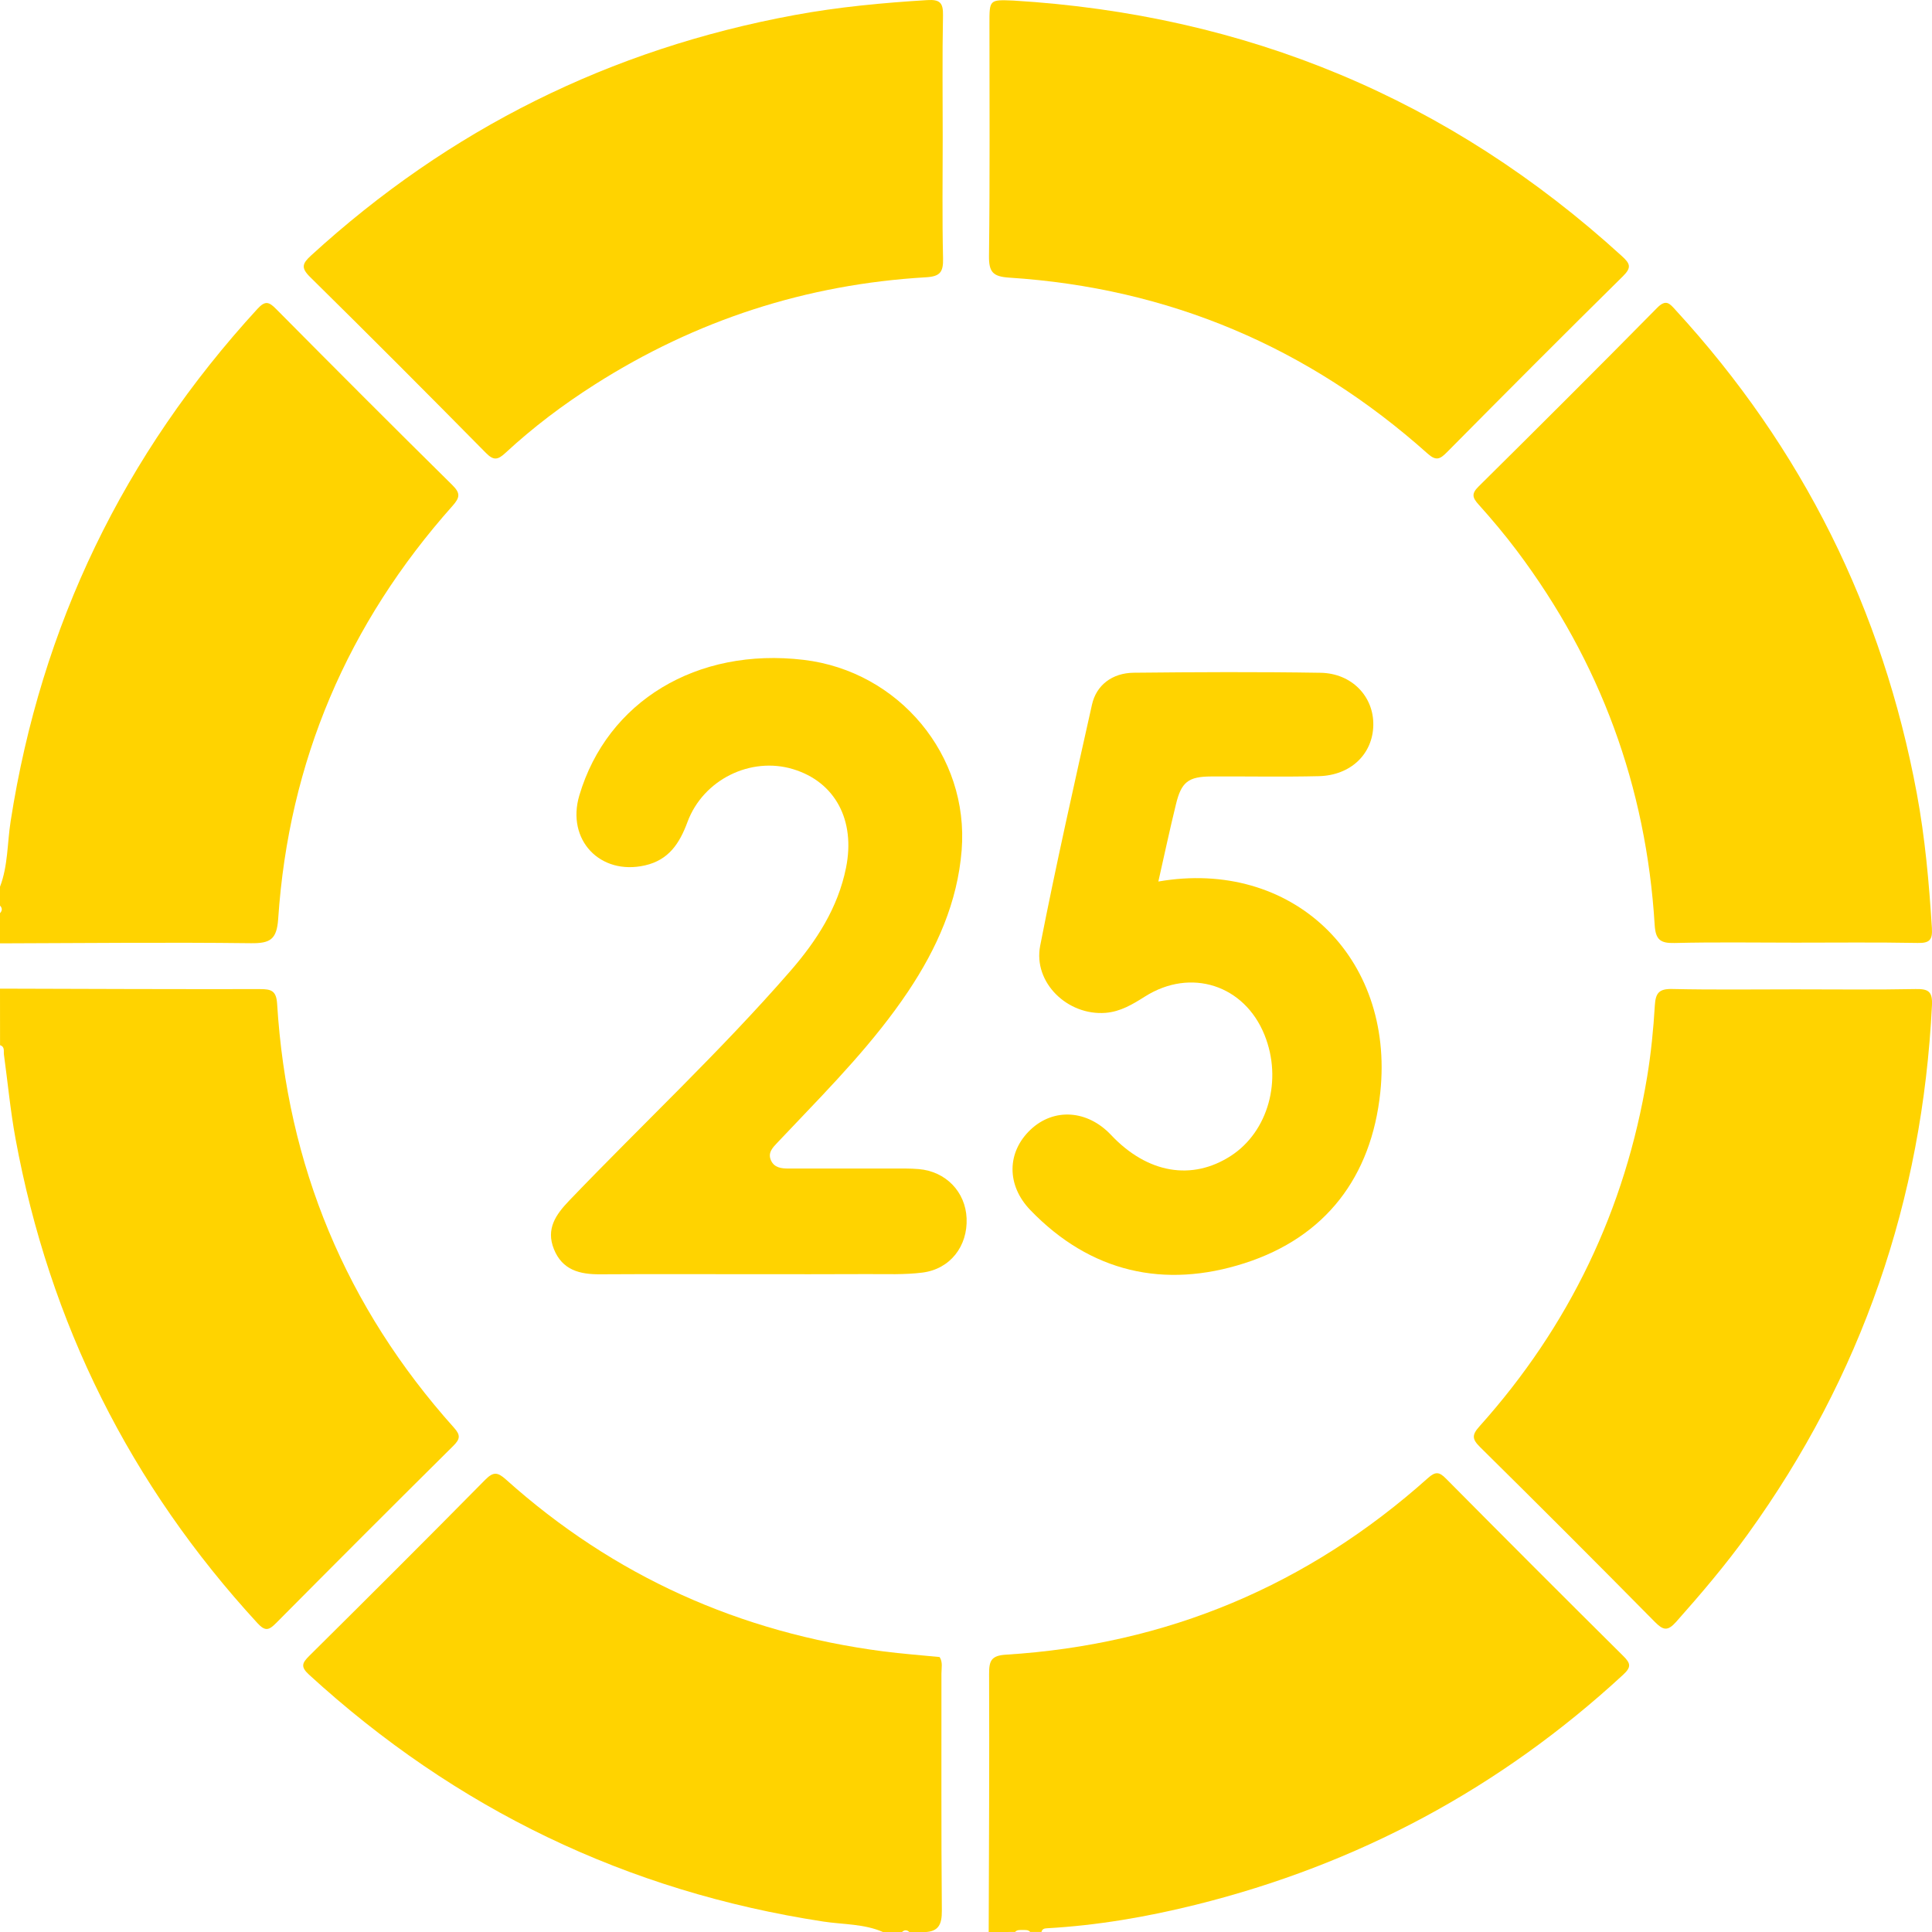 <?xml version="1.0" encoding="utf-8"?>
<!-- Generator: Adobe Illustrator 27.2.0, SVG Export Plug-In . SVG Version: 6.00 Build 0)  -->
<svg version="1.1" id="Isolation_Mode" xmlns="http://www.w3.org/2000/svg" xmlns:xlink="http://www.w3.org/1999/xlink" x="0px"
	 y="0px" viewBox="0 0 383.08 383.09" style="enable-background:new 0 0 383.08 383.09;" xml:space="preserve">
<style type="text/css">
	.st0{fill:#FFD300;}
</style>
<g>
	<path class="st0" d="M196.04,383.09c0.05-17.07,0.15-34.14,0.08-51.21c-0.01-2.6,0.45-3.61,3.34-3.79
		c31.93-1.98,59.84-13.71,83.69-35.03c1.5-1.34,2.25-1.21,3.56,0.12c11.67,11.77,23.38,23.5,35.15,35.17
		c1.45,1.44,1.66,2.17-0.01,3.71c-24.36,22.49-52.66,37.65-84.79,45.63c-9.67,2.4-19.48,4.09-29.46,4.65
		c-0.53,0.03-0.96,0.13-1.09,0.73c-0.75,0-1.5,0-2.24,0c-0.41-0.46-0.97-0.37-1.5-0.39c-0.53,0.02-1.08-0.07-1.5,0.39
		C199.53,383.09,197.79,383.09,196.04,383.09z"/>
	<path class="st0" d="M0,196.03c17.19,0.05,34.38,0.12,51.57,0.09c2.22,0,3.22,0.32,3.38,2.93c1.98,32.05,13.63,60.11,35.07,84.04
		c1.32,1.47,1.23,2.23-0.11,3.57c-11.77,11.67-23.48,23.39-35.15,35.15c-1.41,1.42-2.15,1.73-3.71,0.03
		c-25.22-27.44-41.24-59.46-47.98-96.1c-1.01-5.5-1.53-11.09-2.29-16.64c-0.09-0.68,0.22-1.55-0.77-1.86C0,203.51,0,199.77,0,196.03
		z"/>
	<path class="st0" d="M0,175.83c1.6-4.18,1.43-8.66,2.11-13C8.15,124,24.5,90.19,51.05,61.24c1.56-1.7,2.3-1.38,3.71,0.04
		c11.58,11.68,23.19,23.32,34.9,34.87c1.63,1.61,1.59,2.44,0.09,4.13c-20.81,23.36-32.49,50.66-34.59,81.9
		c-0.28,4.14-1.61,4.89-5.47,4.84c-16.56-0.2-33.13-0.01-49.69,0.03c0-2,0-3.99,0-5.99c0.47-0.5,0.47-1,0-1.5
		C0,178.32,0,177.07,0,175.83z"/>
	<path class="st0" d="M175.09,383.09c-3.77-1.65-7.88-1.48-11.83-2.08c-38.99-5.96-72.92-22.35-101.99-48.96
		c-1.69-1.55-1.38-2.3,0.04-3.71c11.68-11.58,23.33-23.2,34.88-34.91c1.63-1.65,2.47-1.56,4.13-0.07
		c21.38,19.16,46.41,30.38,74.85,34.08c3.7,0.48,7.42,0.75,11.14,1.12c0.66,1.03,0.36,2.18,0.36,3.28
		c0.02,15.67-0.06,31.35,0.08,47.02c0.02,2.71-0.64,4.15-3.43,4.24c-1,0-2,0-2.99,0c-0.5-0.47-1-0.47-1.5,0
		C177.58,383.09,176.34,383.09,175.09,383.09z"/>
	<path class="st0" d="M200.91,0.11c46.14,2.79,86.45,19.45,120.68,50.67c1.63,1.48,1.98,2.24,0.22,3.98
		c-11.71,11.55-23.32,23.21-34.9,34.9c-1.34,1.35-2.12,1.82-3.83,0.29c-23.65-21.13-51.31-32.86-82.98-34.9
		c-3.24-0.21-4.04-1.12-4-4.33c0.19-15.33,0.09-30.66,0.09-45.99C196.18-0.08,196.18-0.08,200.91,0.11z"/>
	<path class="st0" d="M186.92,27.32c0,7.98-0.12,15.95,0.07,23.93c0.06,2.7-0.58,3.57-3.4,3.73c-23.69,1.39-45.58,8.49-65.62,21.24
		c-6.32,4.02-12.28,8.51-17.77,13.6c-1.47,1.36-2.31,1.55-3.84,0C84.8,78.1,73.19,66.46,61.47,54.91c-1.83-1.81-1.53-2.66,0.2-4.24
		c27.4-25.07,59.35-40.95,95.86-47.68c8.71-1.61,17.5-2.43,26.34-2.97c2.47-0.15,3.16,0.52,3.11,3
		C186.82,11.12,186.92,19.22,186.92,27.32z"/>
	<path class="st0" d="M355.89,196.17c7.98,0,15.96,0.1,23.93-0.06c2.56-0.05,3.39,0.49,3.25,3.24
		c-1.91,38.55-13.92,73.55-36.53,104.87c-4.38,6.07-9.21,11.76-14.18,17.35c-1.71,1.93-2.59,1.69-4.25,0.01
		c-11.47-11.62-23.01-23.17-34.63-34.64c-1.59-1.57-1.68-2.4-0.13-4.12c17.81-19.86,28.9-43,33.25-69.33
		c0.77-4.66,1.24-9.39,1.52-14.11c0.15-2.51,0.85-3.34,3.47-3.28C339.68,196.28,347.79,196.17,355.89,196.17z"/>
	<path class="st0" d="M355.95,186.91c-7.98,0-15.95-0.13-23.92,0.07c-2.82,0.07-3.76-0.66-3.94-3.59
		c-1.68-27.42-10.78-52.17-27.29-74.15c-2.39-3.18-4.96-6.24-7.62-9.2c-1.21-1.35-1.47-2.13-0.02-3.56
		c11.87-11.75,23.69-23.54,35.41-35.43c1.8-1.83,2.52-0.84,3.7,0.46c25.12,27.36,41.01,59.32,47.8,95.82
		c1.64,8.83,2.43,17.75,2.99,26.71c0.14,2.31-0.45,2.98-2.81,2.93C372.15,186.82,364.05,186.91,355.95,186.91z"/>
	<path class="st0" d="M149.25,252.65c-10.1,0-20.2-0.04-30.3,0.02c-4.02,0.02-7.45-0.84-9.12-4.99c-1.62-4.02,0.38-6.85,3.03-9.62
		c14.58-15.21,30.01-29.61,43.85-45.52c5.19-5.97,9.44-12.53,11.04-20.47c1.91-9.45-2.17-17.04-10.5-19.56
		c-8.38-2.54-17.81,2.04-20.94,10.49c-1.57,4.25-3.72,7.52-8.41,8.59c-8.93,2.04-15.64-5.08-13.03-13.87
		c5.54-18.67,23.31-29.41,44.49-26.88c18.87,2.25,32.82,18.94,31.32,37.75c-0.82,10.29-4.91,19.46-10.59,27.96
		c-6.69,10-15.06,18.57-23.31,27.24c-0.86,0.9-1.72,1.8-2.58,2.71c-0.95,1.01-2.02,2.03-1.33,3.58c0.66,1.47,2.07,1.62,3.5,1.62
		c6.86,0,13.72-0.01,20.58,0c1.74,0,3.5-0.04,5.23,0.11c5.37,0.46,9.26,4.51,9.48,9.76c0.23,5.52-3.25,10.06-8.75,10.76
		c-3.56,0.45-7.21,0.29-10.82,0.3C164.46,252.67,156.85,252.65,149.25,252.65z"/>
	<path class="st0" d="M229.68,174.79c26.42-4.59,46.84,14.83,44.01,41.79c-1.76,16.76-10.85,28.73-26.92,33.89
		c-15.9,5.11-30.55,1.84-42.47-10.53c-4.79-4.97-4.65-11.52,0.05-15.96c4.62-4.35,11.26-3.91,15.95,1.06
		c7.18,7.62,16.04,9.16,23.78,4.13c7.39-4.8,10.24-15.06,6.65-23.96c-3.99-9.91-14.62-13.36-23.7-7.62c-2.44,1.54-4.83,3-7.82,3.24
		c-7.52,0.59-14.39-6-12.96-13.32c3.13-15.99,6.72-31.9,10.27-47.8c0.87-3.88,4.02-6.27,8.28-6.32c12.34-0.13,24.69-0.19,37.03,0.01
		c6.24,0.1,10.59,4.74,10.47,10.41c-0.11,5.7-4.47,9.94-10.81,10.09c-7.1,0.17-14.22,0.02-21.32,0.06
		c-4.56,0.02-5.94,1.09-7.01,5.56C231.95,164.45,230.89,169.43,229.68,174.79z"/>
</g>
</svg>
 